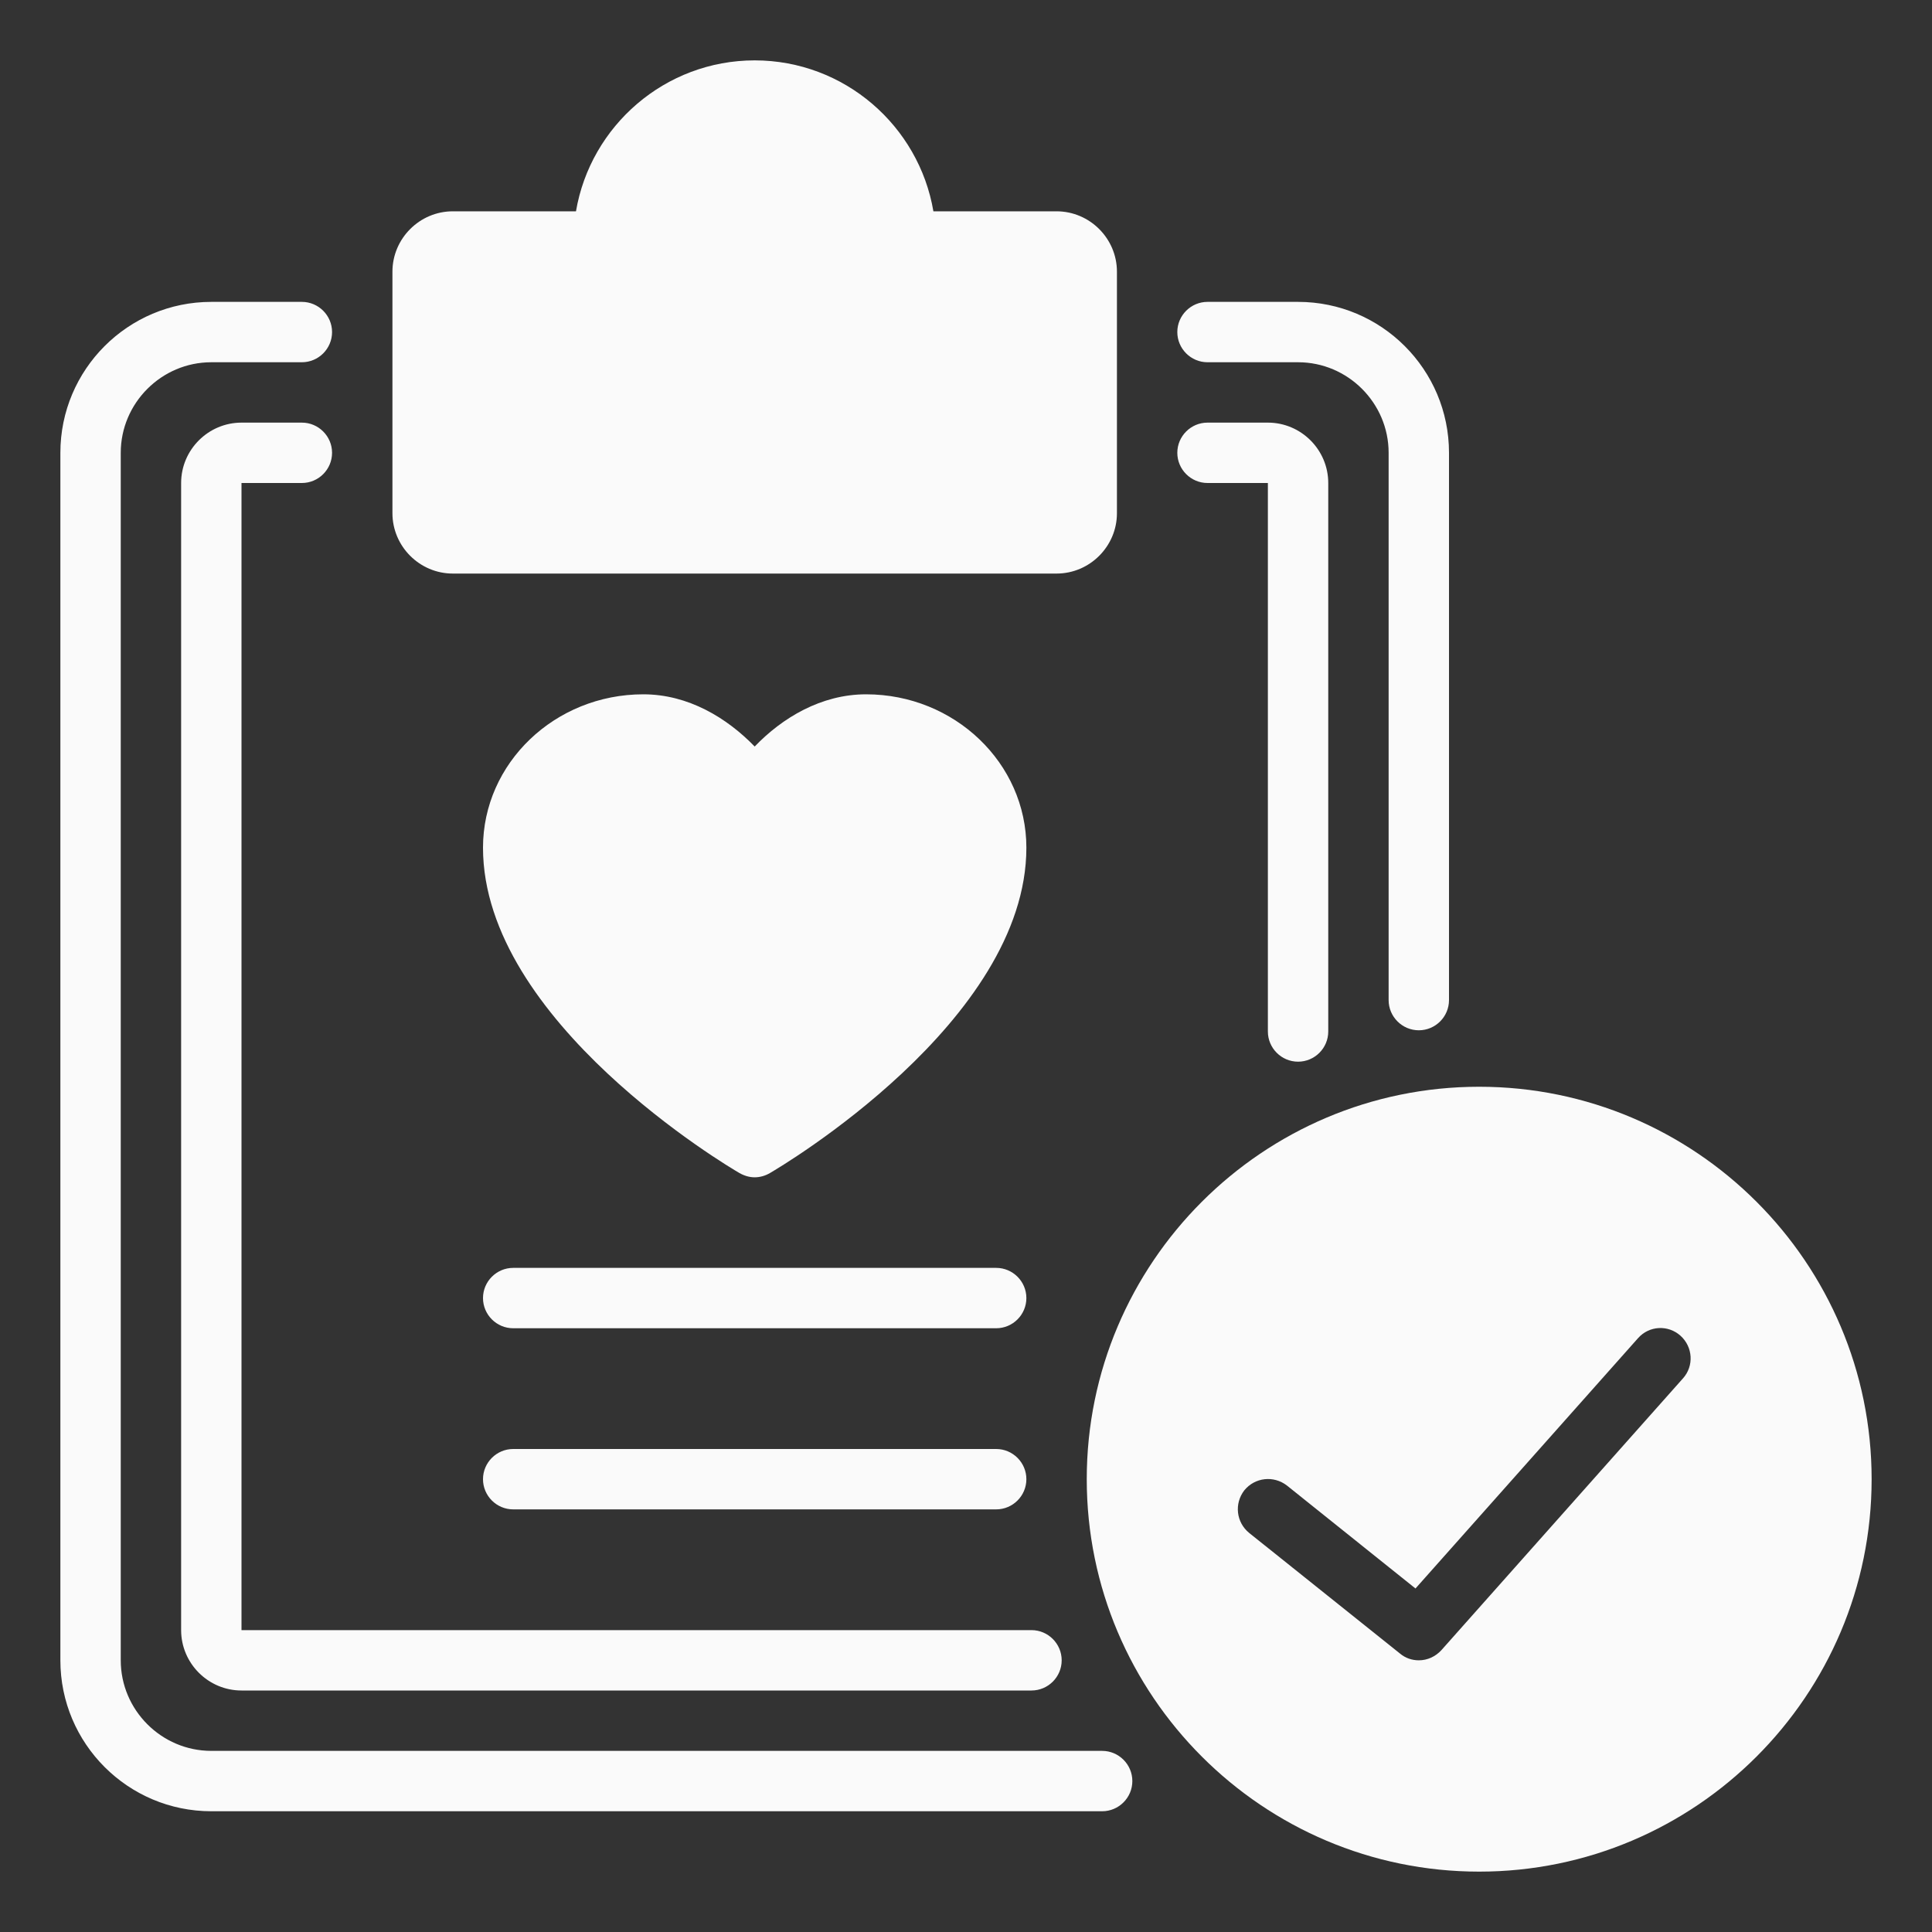 <svg width="40" height="40" viewBox="0 0 40 40" fill="none" xmlns="http://www.w3.org/2000/svg">
<rect x="0" y="0" width="40" height="40" fill="#333333" stroke="none"/>
<g id="Well_being_Check_in 1">
<path id="Vector" d="M9.375 11.875H21.875C22.562 11.875 23.125 11.312 23.125 10.625V5.625C23.125 4.938 22.562 4.375 21.875 4.375H19.325C19.025 2.606 17.481 1.25 15.625 1.25C13.769 1.25 12.225 2.606 11.925 4.375H9.375C8.688 4.375 8.125 4.938 8.125 5.625V10.625C8.125 11.312 8.688 11.875 9.375 11.875Z" fill="#FAFAFA"/>
<path id="Vector_2" d="M25 7.5H26.875C27.906 7.5 28.75 8.344 28.75 9.375V20.706C28.75 21.05 29.031 21.331 29.375 21.331C29.719 21.331 30 21.05 30 20.706V9.375C30 7.65 28.6 6.25 26.875 6.25H25C24.656 6.25 24.375 6.531 24.375 6.875C24.375 7.219 24.656 7.5 25 7.5Z" fill="#FAFAFA"/>
<path id="Vector_3" d="M22.819 36.25H4.375C3.344 36.25 2.5 35.406 2.5 34.375V9.375C2.5 8.344 3.344 7.5 4.375 7.5H6.25C6.594 7.5 6.875 7.219 6.875 6.875C6.875 6.531 6.594 6.25 6.25 6.25H4.375C2.65 6.25 1.25 7.65 1.25 9.375V34.375C1.25 36.1 2.65 37.5 4.375 37.5H22.819C23.163 37.5 23.444 37.219 23.444 36.875C23.444 36.531 23.163 36.25 22.819 36.25Z" fill="#FAFAFA"/>
<path id="Vector_4" d="M25 10H26.25V21.356C26.25 21.7 26.531 21.981 26.875 21.981C27.219 21.981 27.5 21.7 27.5 21.356V10C27.5 9.312 26.938 8.75 26.25 8.75H25C24.656 8.75 24.375 9.031 24.375 9.375C24.375 9.719 24.656 10 25 10Z" fill="#FAFAFA"/>
<path id="Vector_5" d="M6.25 10C6.594 10 6.875 9.719 6.875 9.375C6.875 9.031 6.594 8.75 6.25 8.75H5C4.312 8.75 3.75 9.312 3.75 10V33.75C3.75 34.438 4.312 35 5 35H21.356C21.7 35 21.981 34.719 21.981 34.375C21.981 34.031 21.7 33.75 21.356 33.75H5V10H6.25Z" fill="#FAFAFA"/>
<path id="Vector_6" d="M30.625 22.5C26.144 22.5 22.5 26.144 22.5 30.625C22.5 35.106 26.144 38.75 30.625 38.75C35.106 38.75 38.75 35.106 38.75 30.625C38.75 26.144 35.106 22.5 30.625 22.5ZM34.844 28.538L29.844 34.163C29.719 34.3 29.55 34.375 29.375 34.375C29.238 34.375 29.1 34.331 28.988 34.237L25.863 31.738C25.594 31.519 25.55 31.131 25.762 30.856C25.981 30.587 26.369 30.544 26.644 30.756L29.306 32.888L33.913 27.706C34.144 27.444 34.538 27.425 34.794 27.656C35.05 27.887 35.075 28.281 34.844 28.538Z" fill="#FAFAFA"/>
<path id="Vector_7" d="M15.312 24.288C15.412 24.344 15.519 24.375 15.625 24.375C15.731 24.375 15.844 24.344 15.938 24.288C16.156 24.163 21.25 21.15 21.25 17.55C21.25 15.8 19.762 14.375 17.931 14.375C17 14.375 16.194 14.863 15.625 15.456C15.05 14.863 14.25 14.375 13.319 14.375C11.488 14.375 10 15.8 10 17.55C10 21.15 15.094 24.163 15.312 24.288Z" fill="#FAFAFA"/>
<path id="Vector_8" d="M10.625 27.5H20.625C20.969 27.5 21.25 27.219 21.25 26.875C21.25 26.531 20.969 26.25 20.625 26.25H10.625C10.281 26.25 10 26.531 10 26.875C10 27.219 10.281 27.5 10.625 27.5Z" fill="#FAFAFA"/>
<path id="Vector_9" d="M10.625 31.25H20.625C20.969 31.25 21.25 30.969 21.25 30.625C21.25 30.281 20.969 30 20.625 30H10.625C10.281 30 10 30.281 10 30.625C10 30.969 10.281 31.25 10.625 31.25Z" fill="#FAFAFA"/>
</g>
</svg>
